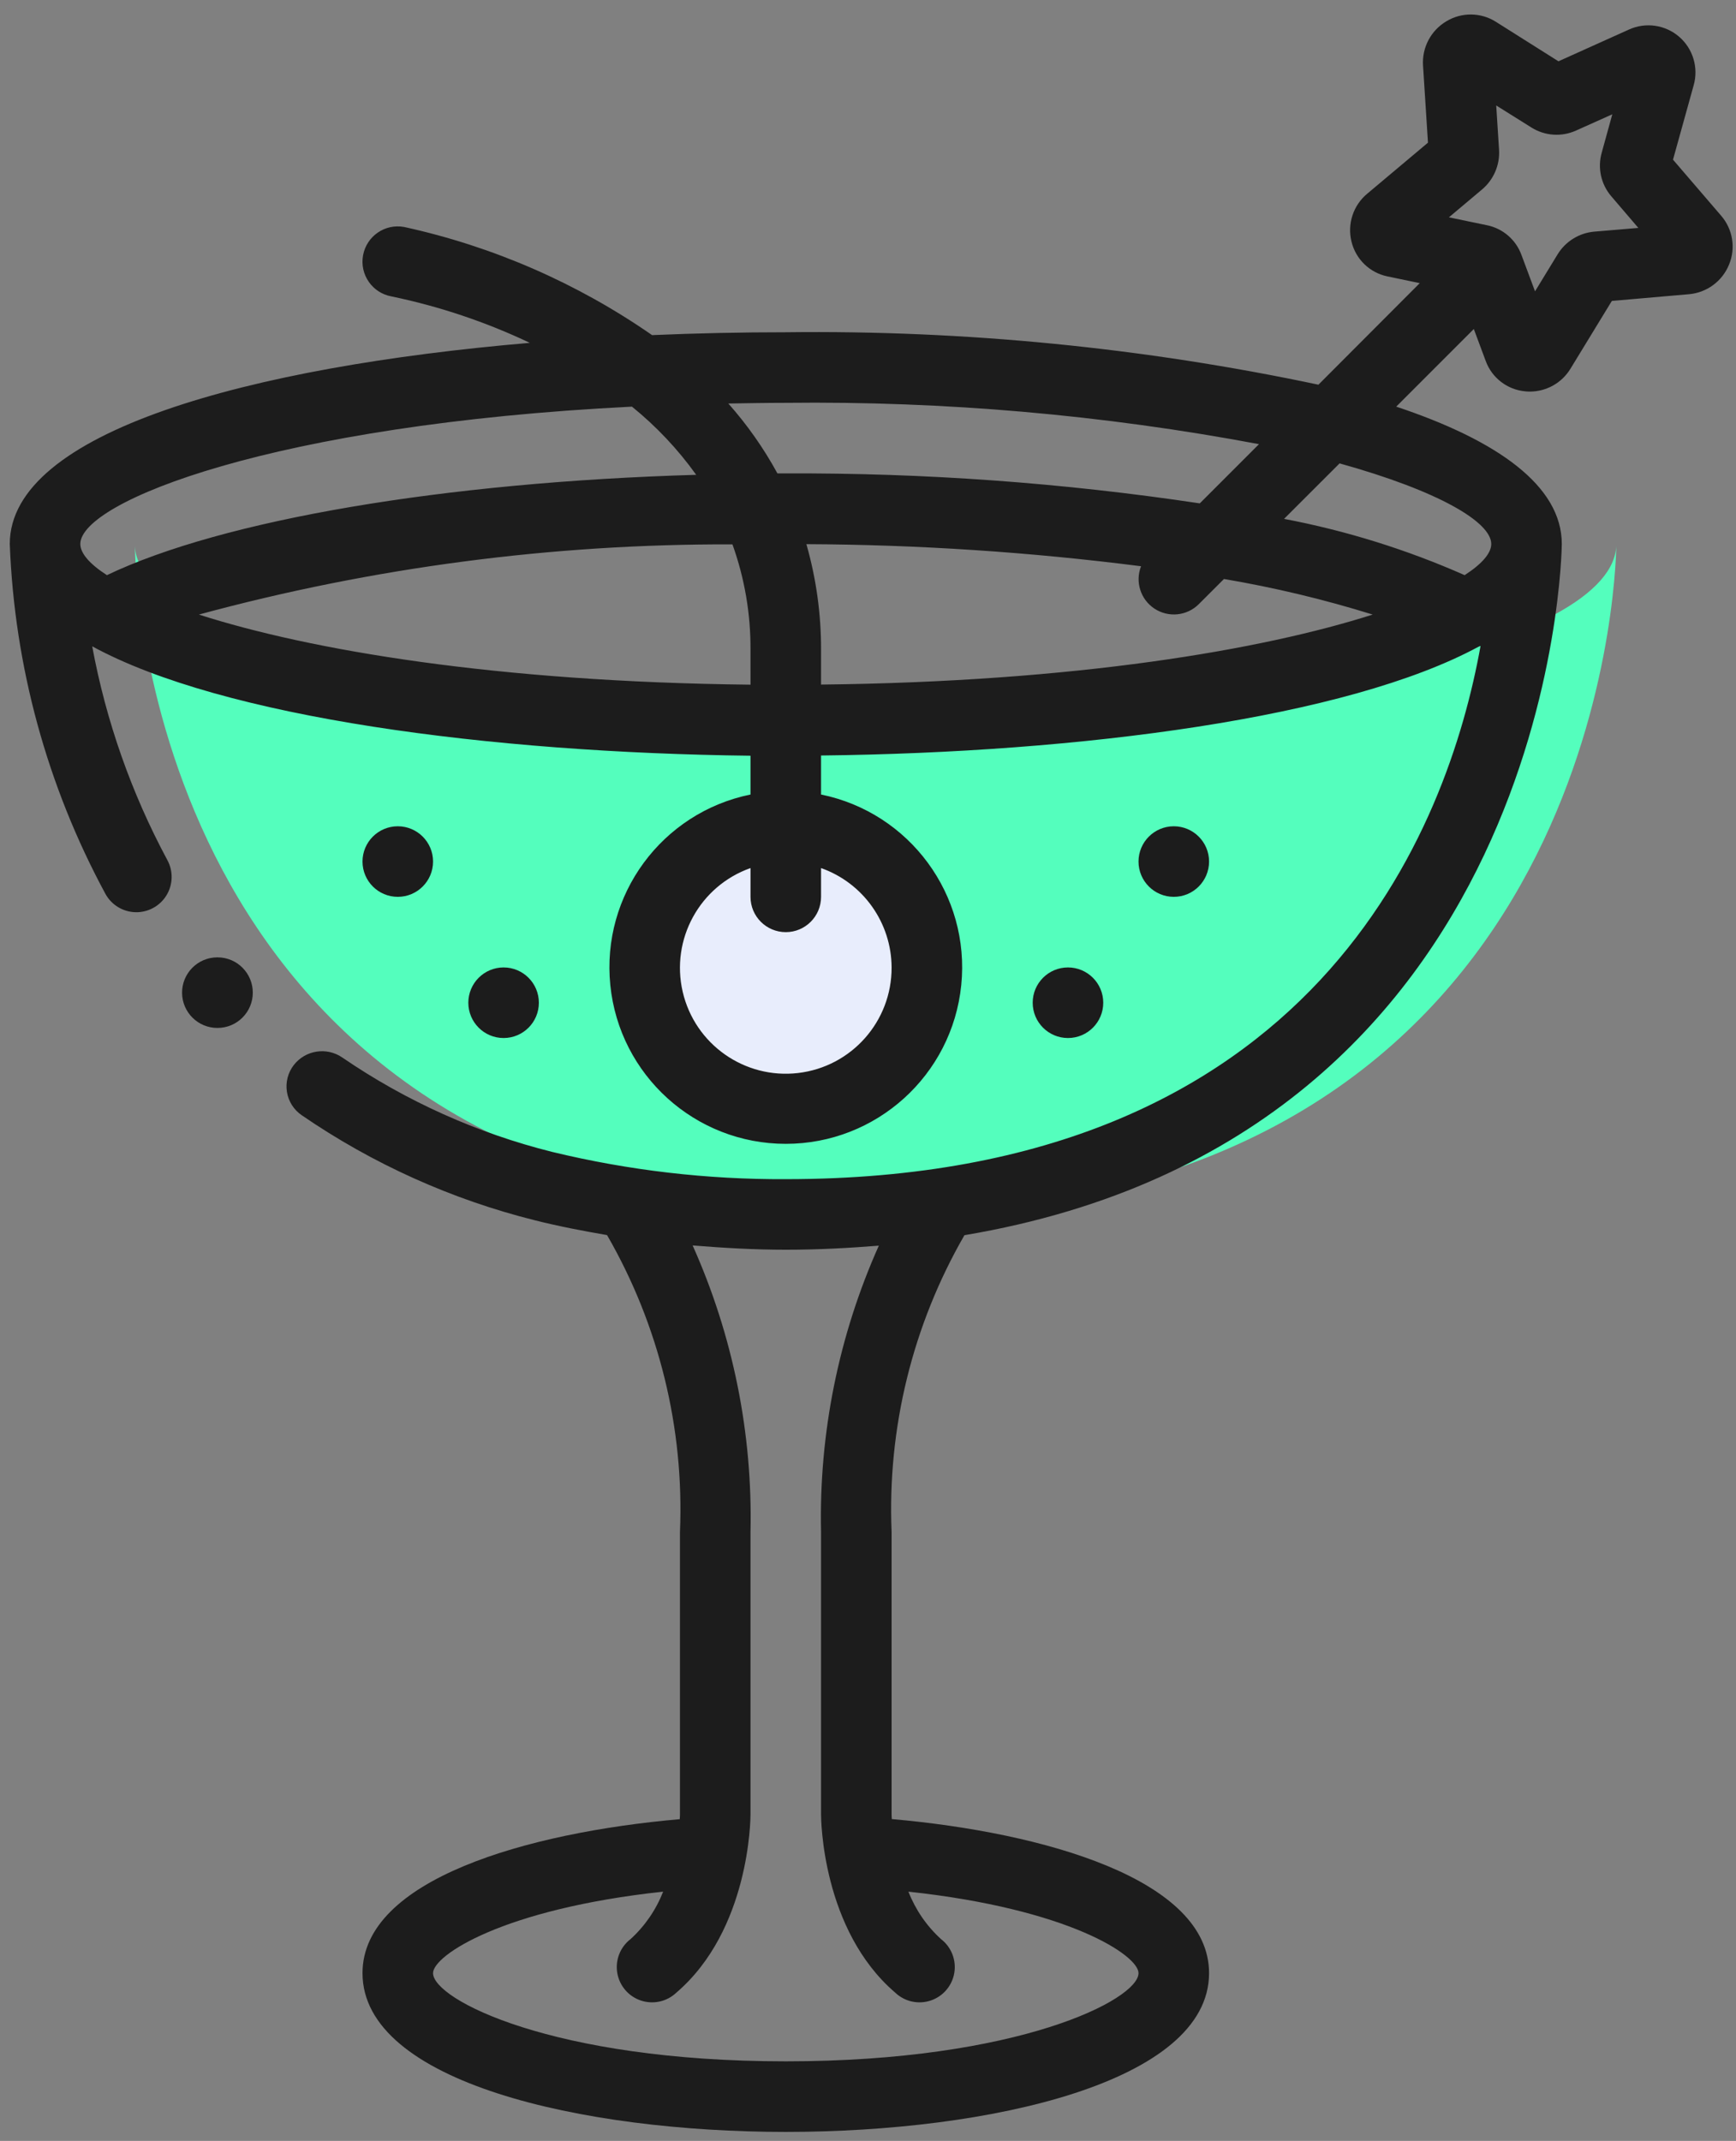 <svg width="116" height="143" viewBox="0 0 116 143" fill="none" xmlns="http://www.w3.org/2000/svg">
<rect x="0" y="0" width="116" height="143" fill="#808080" stroke="none"/>
<path d="M108.003 36.334C108.003 36.334 108.003 74.54 69.018 80.362C62.046 81.368 54.966 81.368 47.994 80.362C9.01 74.54 9.01 36.334 9.01 36.334C9.01 38.007 10.471 39.61 13.134 41.048C20.771 45.196 38.213 48.119 58.506 48.119C78.8 48.119 96.241 45.196 103.878 41.048C106.541 39.61 108.003 38.007 108.003 36.334Z" fill="#54FEBD"/>
<path d="M52.506 74.045C57.713 74.045 61.934 69.824 61.934 64.617C61.934 59.41 57.713 55.19 52.506 55.19C47.299 55.19 43.078 59.41 43.078 64.617C43.078 69.824 47.299 74.045 52.506 74.045Z" fill="#E8EDFC"/>
<path d="M14.535 68.659C13.234 68.666 12.173 67.616 12.166 66.314C12.16 65.012 13.21 63.952 14.512 63.945H14.535C15.837 63.945 16.892 65.001 16.892 66.302C16.892 67.604 15.837 68.659 14.535 68.659Z" fill="#1C1C1C"/>
<path d="M111.791 10.665L113.172 5.694C113.506 4.516 113.126 3.252 112.199 2.453C111.271 1.655 109.965 1.467 108.85 1.972L104.136 4.094L99.947 1.451C98.942 0.819 97.665 0.807 96.648 1.421C95.614 2.033 95.011 3.173 95.087 4.372L95.417 9.529L91.363 12.935C90.419 13.715 90.01 14.97 90.312 16.157C90.6 17.323 91.532 18.22 92.709 18.462L94.868 18.912L88.097 25.695C76.398 23.22 64.463 22.046 52.506 22.193C49.539 22.193 46.545 22.256 43.573 22.384C38.576 18.914 32.945 16.459 27.001 15.16C25.721 14.926 24.493 15.775 24.259 17.056C24.025 18.337 24.874 19.564 26.155 19.798C29.351 20.461 32.455 21.502 35.404 22.9C16.638 24.5 0.653 28.842 0.653 36.335C0.965 44.512 3.152 52.508 7.045 59.706C7.45 60.445 8.217 60.911 9.059 60.93C9.901 60.949 10.689 60.517 11.126 59.798C11.564 59.078 11.584 58.18 11.179 57.441C8.778 52.973 7.085 48.158 6.161 43.17C14.905 47.938 32.764 50.274 50.149 50.477V53.069C44.222 54.279 40.173 59.781 40.781 65.8C41.389 71.82 46.456 76.401 52.506 76.401C58.556 76.401 63.623 71.82 64.231 65.8C64.84 59.781 60.791 54.279 54.863 53.069V50.462C72.213 50.271 90.034 47.943 98.797 43.196C98.842 43.177 98.887 43.163 98.931 43.142C96.77 55.157 88.009 78.76 52.506 78.76C47.252 78.788 42.015 78.177 36.908 76.943C31.89 75.69 27.135 73.553 22.867 70.631C21.824 69.919 20.407 70.141 19.631 71.138C19.239 71.645 19.072 72.292 19.172 72.926C19.271 73.559 19.628 74.124 20.157 74.487C24.892 77.737 30.169 80.115 35.741 81.508C37.339 81.911 38.949 82.216 40.563 82.496C44.036 88.511 45.725 95.39 45.435 102.33V121.186C45.435 121.186 45.435 121.32 45.421 121.509C35.23 122.402 24.223 125.539 24.223 131.792C24.223 139.08 38.883 142.398 52.506 142.398C66.129 142.398 80.79 139.08 80.79 131.792C80.79 125.539 69.783 122.402 59.591 121.502C59.577 121.315 59.577 121.186 59.577 121.186V102.33C59.288 95.393 60.976 88.517 64.444 82.503C103.834 75.875 104.36 36.766 104.36 36.335C104.36 32.448 100.053 29.412 93.296 27.161L98.481 21.976L99.276 24.111C99.689 25.238 100.713 26.027 101.908 26.138C102.014 26.15 102.12 26.155 102.227 26.155C103.339 26.154 104.369 25.572 104.944 24.62L107.704 20.1L112.852 19.652C114.048 19.549 115.085 18.785 115.536 17.672C115.991 16.575 115.788 15.315 115.013 14.415L111.791 10.665ZM54.863 102.33V121.186C54.863 121.499 54.92 128.893 59.813 133.091C60.444 133.694 61.356 133.899 62.184 133.624C63.012 133.35 63.621 132.64 63.766 131.779C63.911 130.919 63.569 130.049 62.877 129.518C61.918 128.643 61.173 127.559 60.701 126.35C71.442 127.507 76.076 130.614 76.076 131.792C76.076 133.555 68.062 137.684 52.506 137.684C36.95 137.684 28.936 133.555 28.936 131.792C28.936 130.614 33.57 127.507 44.311 126.35C43.839 127.559 43.095 128.643 42.136 129.518C41.443 130.049 41.101 130.919 41.246 131.779C41.392 132.64 42 133.35 42.829 133.624C43.657 133.899 44.569 133.694 45.2 133.091C50.093 128.893 50.149 121.499 50.149 121.186V102.33C50.296 95.741 48.975 89.202 46.282 83.187C48.358 83.356 50.434 83.474 52.506 83.474C54.679 83.474 56.73 83.361 58.724 83.201C56.035 89.212 54.717 95.746 54.863 102.33ZM84.125 29.667L80.17 33.622C71.013 32.249 61.765 31.58 52.506 31.621H51.948C51.035 29.945 49.934 28.379 48.667 26.952C49.932 26.933 51.189 26.907 52.506 26.907C63.111 26.785 73.702 27.709 84.125 29.667ZM42.227 27.161C43.856 28.479 45.3 30.011 46.52 31.715C29.754 32.203 14.912 34.708 7.144 38.416C5.965 37.657 5.367 36.94 5.367 36.335C5.367 33.506 18.297 28.352 42.227 27.161ZM13.289 41.049C24.91 37.898 36.902 36.322 48.943 36.361C49.754 38.62 50.163 41.005 50.149 43.406L50.15 45.732C33.134 45.548 20.687 43.422 13.289 41.049ZM59.577 64.618C59.592 68.218 56.9 71.254 53.325 71.671C49.75 72.088 46.432 69.752 45.618 66.246C44.805 62.739 46.755 59.181 50.149 57.981V59.904C50.149 61.206 51.205 62.261 52.506 62.261C53.808 62.261 54.863 61.206 54.863 59.904V57.981C57.678 58.976 59.565 61.633 59.577 64.618ZM53.883 36.346C61.36 36.38 68.829 36.873 76.246 37.822C75.837 38.859 76.212 40.041 77.143 40.654C78.075 41.267 79.308 41.144 80.099 40.358L81.785 38.673C85.147 39.242 88.468 40.036 91.724 41.049C84.335 43.406 71.878 45.541 54.863 45.725V43.406C54.87 41.018 54.54 38.642 53.883 36.346ZM99.646 36.335C99.646 36.94 99.042 37.657 97.868 38.416C94.002 36.708 89.953 35.446 85.801 34.657L89.511 30.951C96.153 32.799 99.646 34.876 99.646 36.335ZM106.537 15.471C105.522 15.558 104.608 16.123 104.077 16.993L102.571 19.459L101.663 17.024C101.292 16.012 100.424 15.263 99.368 15.046L96.817 14.516L99.026 12.659C99.806 12.005 100.229 11.021 100.167 10.005L99.978 7.045L102.335 8.52C103.229 9.08 104.343 9.156 105.305 8.723L107.735 7.634L107.028 10.196C106.739 11.209 106.976 12.3 107.659 13.102L109.474 15.223L106.537 15.471Z" fill="#1C1C1C"/>
<path d="M26.58 59.903C27.881 59.903 28.937 58.848 28.937 57.546C28.937 56.245 27.881 55.19 26.58 55.19C25.278 55.19 24.223 56.245 24.223 57.546C24.223 58.848 25.278 59.903 26.58 59.903Z" fill="#1C1C1C"/>
<path d="M78.433 59.903C79.735 59.903 80.79 58.848 80.79 57.546C80.79 56.245 79.735 55.19 78.433 55.19C77.131 55.19 76.076 56.245 76.076 57.546C76.076 58.848 77.131 59.903 78.433 59.903Z" fill="#1C1C1C"/>
<path d="M33.65 69.333C34.952 69.333 36.007 68.278 36.007 66.976C36.007 65.674 34.952 64.619 33.65 64.619C32.349 64.619 31.294 65.674 31.294 66.976C31.294 68.278 32.349 69.333 33.65 69.333Z" fill="#1C1C1C"/>
<path d="M71.362 69.333C72.664 69.333 73.719 68.278 73.719 66.976C73.719 65.674 72.664 64.619 71.362 64.619C70.06 64.619 69.005 65.674 69.005 66.976C69.005 68.278 70.06 69.333 71.362 69.333Z" fill="#1C1C1C"/>
</svg>
